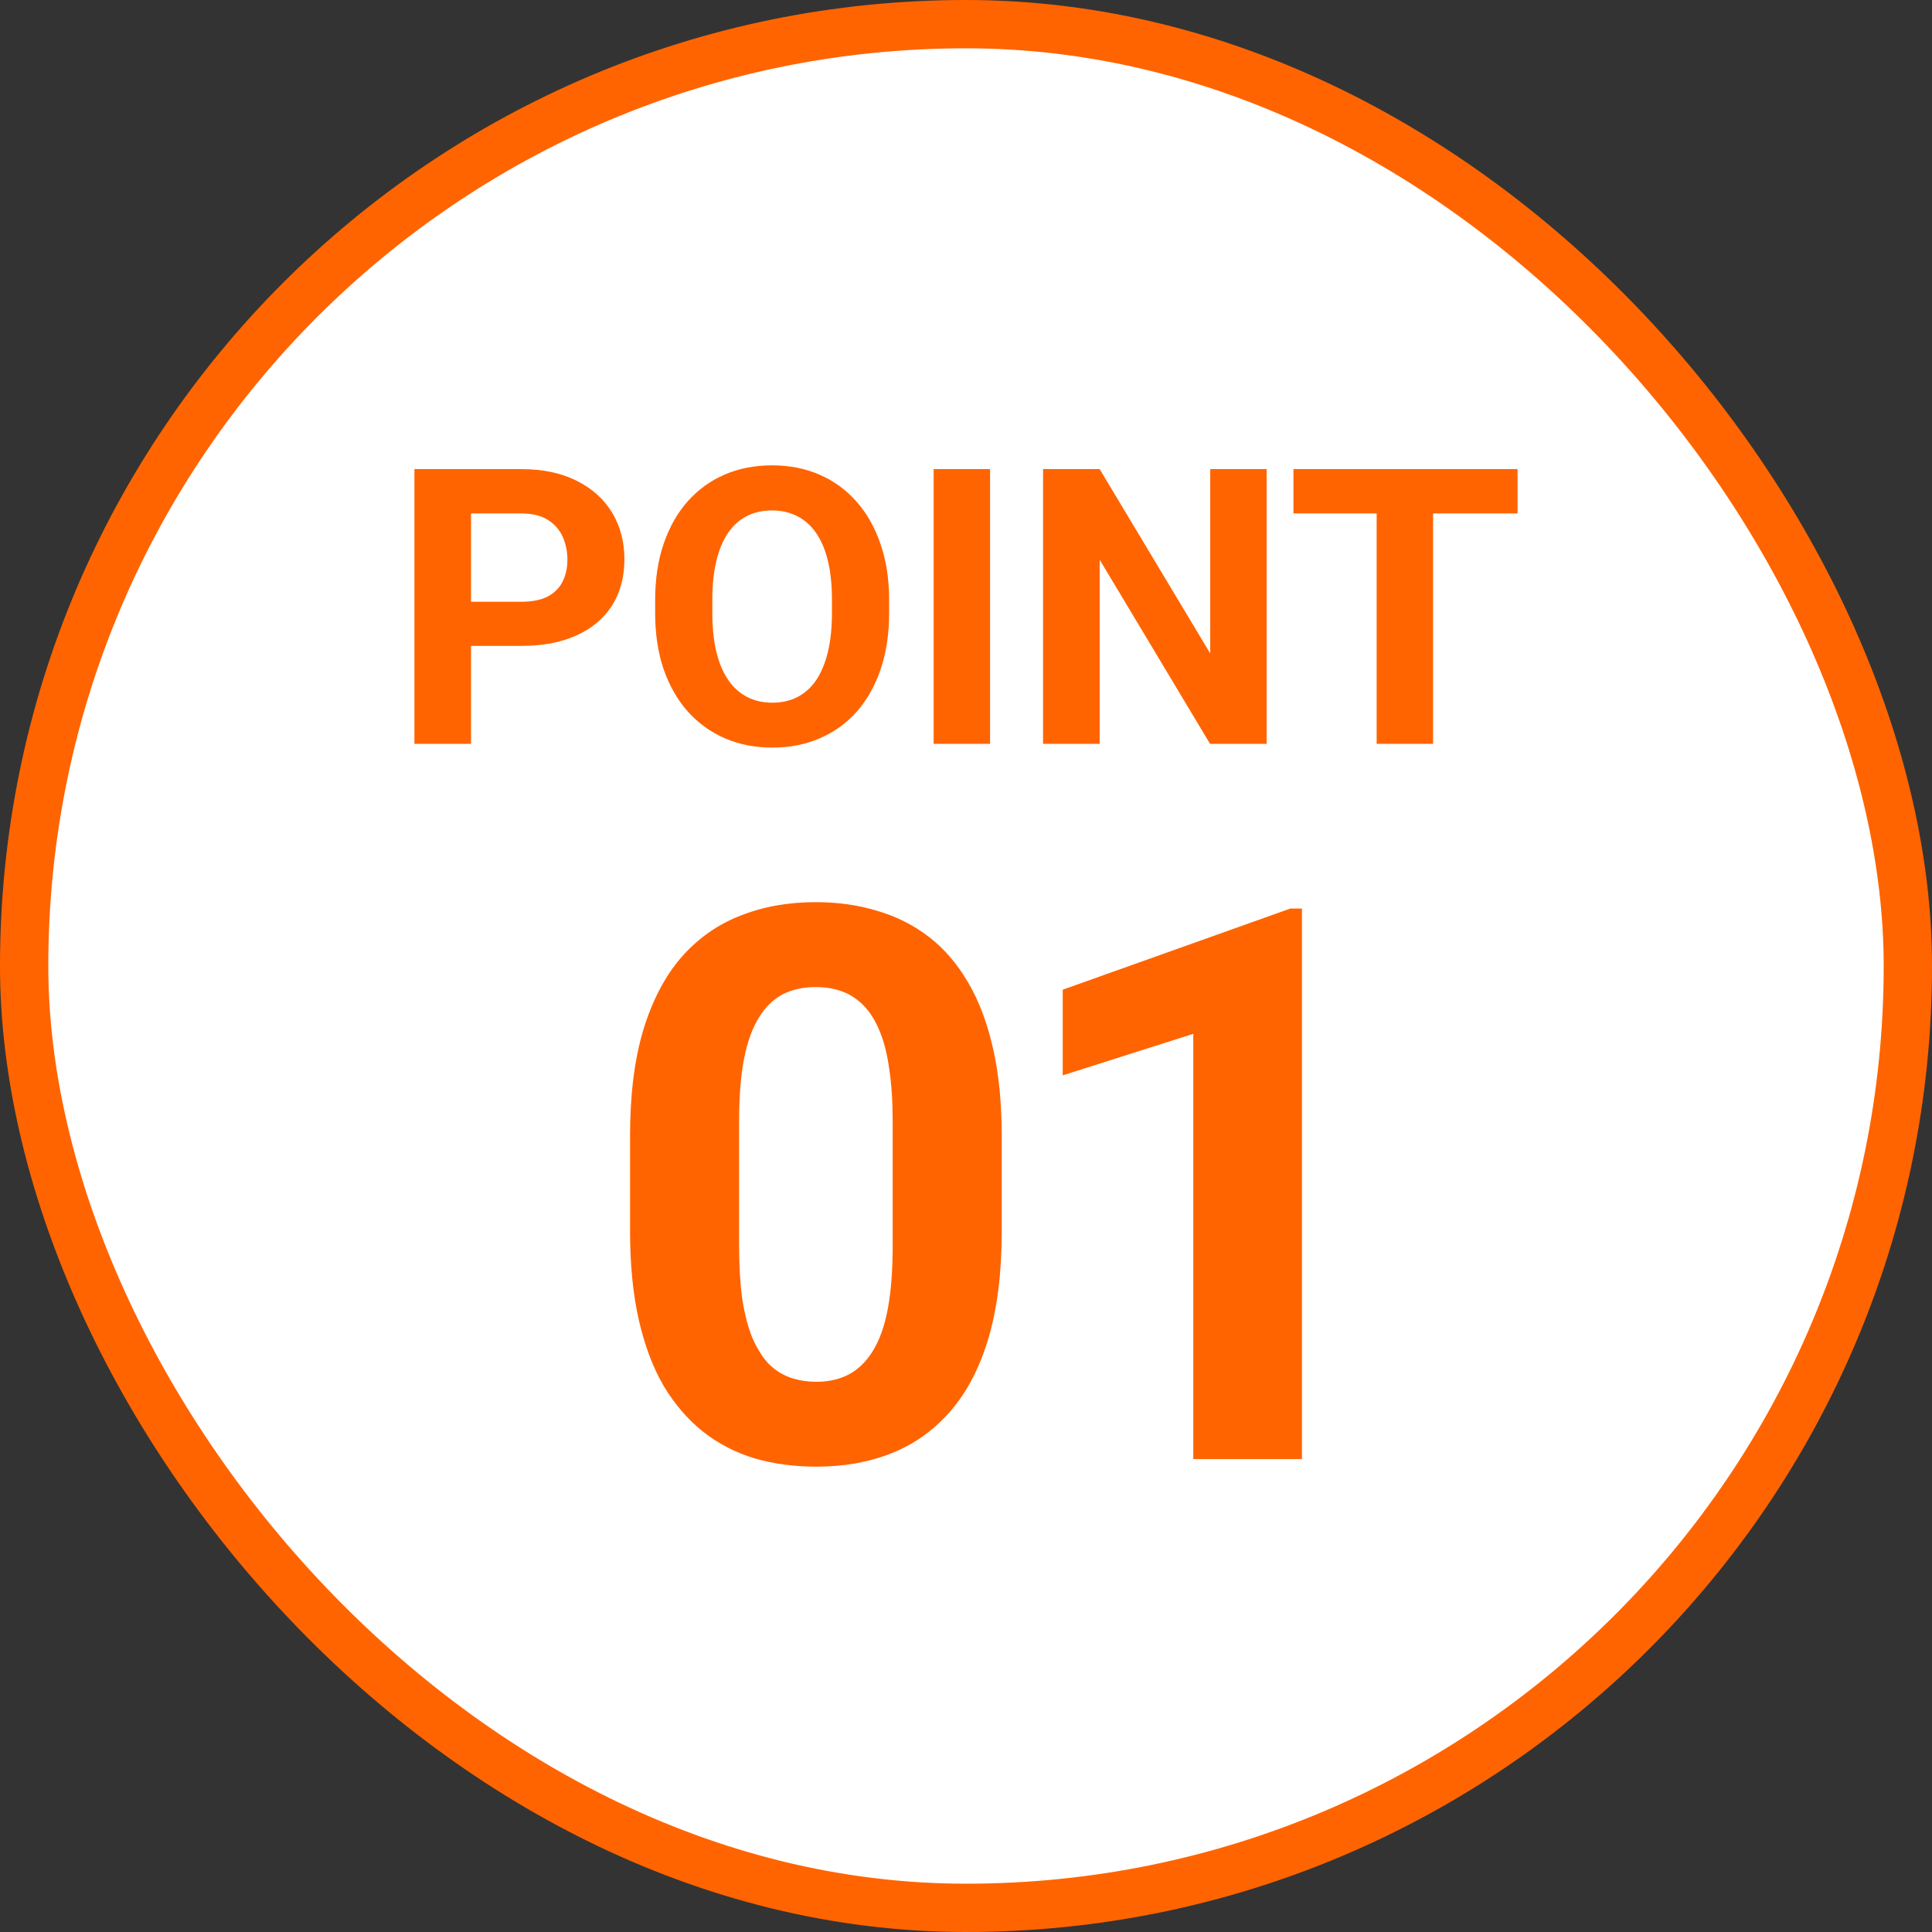 <svg width="80" height="80" viewBox="0 0 80 80" fill="none" xmlns="http://www.w3.org/2000/svg">
<rect x="0" y="0" width="80" height="80" fill="#333333" stroke="none"/>
<rect x="1" y="1" width="78" height="78" rx="39" fill="white"/>
<rect x="1" y="1" width="78" height="78" rx="39" stroke="#FF6400" stroke-width="2"/>
<path d="M59.34 19.425V30.8H57.004V19.425H59.34ZM62.84 19.425V21.261H53.559V19.425H62.84Z" fill="#FF6400"/>
<path d="M52.449 19.425V30.8H50.105L45.535 23.175V30.8H43.191V19.425H45.535L50.113 27.058V19.425H52.449Z" fill="#FF6400"/>
<path d="M40.996 19.425V30.8H38.66V19.425H40.996Z" fill="#FF6400"/>
<path d="M36.816 24.847V25.386C36.816 26.251 36.699 27.027 36.465 27.714C36.23 28.402 35.9 28.988 35.473 29.472C35.046 29.951 34.535 30.318 33.941 30.573C33.353 30.829 32.699 30.956 31.98 30.956C31.267 30.956 30.613 30.829 30.02 30.573C29.431 30.318 28.921 29.951 28.488 29.472C28.056 28.988 27.72 28.402 27.48 27.714C27.246 27.027 27.129 26.251 27.129 25.386V24.847C27.129 23.977 27.246 23.201 27.48 22.519C27.715 21.831 28.046 21.245 28.473 20.761C28.905 20.277 29.415 19.907 30.004 19.652C30.598 19.396 31.251 19.269 31.965 19.269C32.684 19.269 33.337 19.396 33.926 19.652C34.52 19.907 35.03 20.277 35.457 20.761C35.889 21.245 36.223 21.831 36.457 22.519C36.697 23.201 36.816 23.977 36.816 24.847ZM34.449 25.386V24.831C34.449 24.227 34.395 23.696 34.285 23.238C34.176 22.779 34.014 22.394 33.801 22.081C33.587 21.769 33.327 21.534 33.02 21.378C32.712 21.217 32.361 21.136 31.965 21.136C31.569 21.136 31.217 21.217 30.91 21.378C30.608 21.534 30.35 21.769 30.137 22.081C29.928 22.394 29.77 22.779 29.66 23.238C29.551 23.696 29.496 24.227 29.496 24.831V25.386C29.496 25.985 29.551 26.516 29.66 26.98C29.77 27.438 29.931 27.826 30.145 28.144C30.358 28.456 30.619 28.693 30.926 28.855C31.233 29.016 31.585 29.097 31.98 29.097C32.376 29.097 32.728 29.016 33.035 28.855C33.342 28.693 33.6 28.456 33.809 28.144C34.017 27.826 34.176 27.438 34.285 26.98C34.395 26.516 34.449 25.985 34.449 25.386Z" fill="#FF6400"/>
<path d="M21.59 26.745H18.691V24.917H21.59C22.038 24.917 22.402 24.844 22.684 24.698C22.965 24.547 23.171 24.339 23.301 24.073C23.431 23.808 23.496 23.508 23.496 23.175C23.496 22.837 23.431 22.521 23.301 22.23C23.171 21.938 22.965 21.704 22.684 21.527C22.402 21.349 22.038 21.261 21.59 21.261H19.504V30.8H17.16V19.425H21.59C22.48 19.425 23.244 19.587 23.879 19.909C24.52 20.227 25.009 20.667 25.348 21.23C25.686 21.792 25.855 22.436 25.855 23.159C25.855 23.894 25.686 24.529 25.348 25.066C25.009 25.602 24.52 26.016 23.879 26.308C23.244 26.599 22.48 26.745 21.59 26.745Z" fill="#FF6400"/>
<path d="M53.911 37.622V60.419H49.411V42.809L44.005 44.528V40.981L53.427 37.622H53.911Z" fill="#FF6400"/>
<path d="M41.48 47.044V50.981C41.48 52.69 41.297 54.163 40.933 55.403C40.568 56.632 40.042 57.643 39.355 58.434C38.677 59.216 37.87 59.794 36.933 60.169C35.995 60.544 34.953 60.731 33.808 60.731C32.891 60.731 32.037 60.617 31.245 60.388C30.453 60.148 29.74 59.778 29.105 59.278C28.48 58.778 27.938 58.148 27.48 57.388C27.032 56.617 26.688 55.7 26.448 54.638C26.209 53.575 26.089 52.356 26.089 50.981V47.044C26.089 45.335 26.271 43.872 26.636 42.653C27.011 41.424 27.537 40.419 28.214 39.638C28.901 38.856 29.714 38.283 30.651 37.919C31.589 37.544 32.63 37.356 33.776 37.356C34.693 37.356 35.542 37.476 36.323 37.716C37.115 37.945 37.828 38.304 38.464 38.794C39.099 39.283 39.641 39.913 40.089 40.684C40.537 41.445 40.88 42.356 41.12 43.419C41.36 44.471 41.48 45.679 41.48 47.044ZM36.964 51.575V46.434C36.964 45.611 36.917 44.893 36.823 44.278C36.74 43.663 36.61 43.143 36.433 42.716C36.255 42.278 36.037 41.924 35.776 41.653C35.516 41.382 35.219 41.184 34.886 41.059C34.552 40.934 34.183 40.872 33.776 40.872C33.266 40.872 32.813 40.971 32.417 41.169C32.032 41.367 31.703 41.684 31.433 42.122C31.162 42.549 30.953 43.122 30.808 43.841C30.672 44.549 30.605 45.413 30.605 46.434V51.575C30.605 52.398 30.646 53.122 30.73 53.747C30.823 54.372 30.959 54.908 31.136 55.356C31.323 55.794 31.542 56.153 31.792 56.434C32.052 56.705 32.349 56.903 32.683 57.028C33.026 57.153 33.401 57.216 33.808 57.216C34.308 57.216 34.75 57.117 35.136 56.919C35.532 56.71 35.865 56.388 36.136 55.95C36.417 55.502 36.625 54.919 36.761 54.2C36.896 53.481 36.964 52.606 36.964 51.575Z" fill="#FF6400"/>
</svg>
